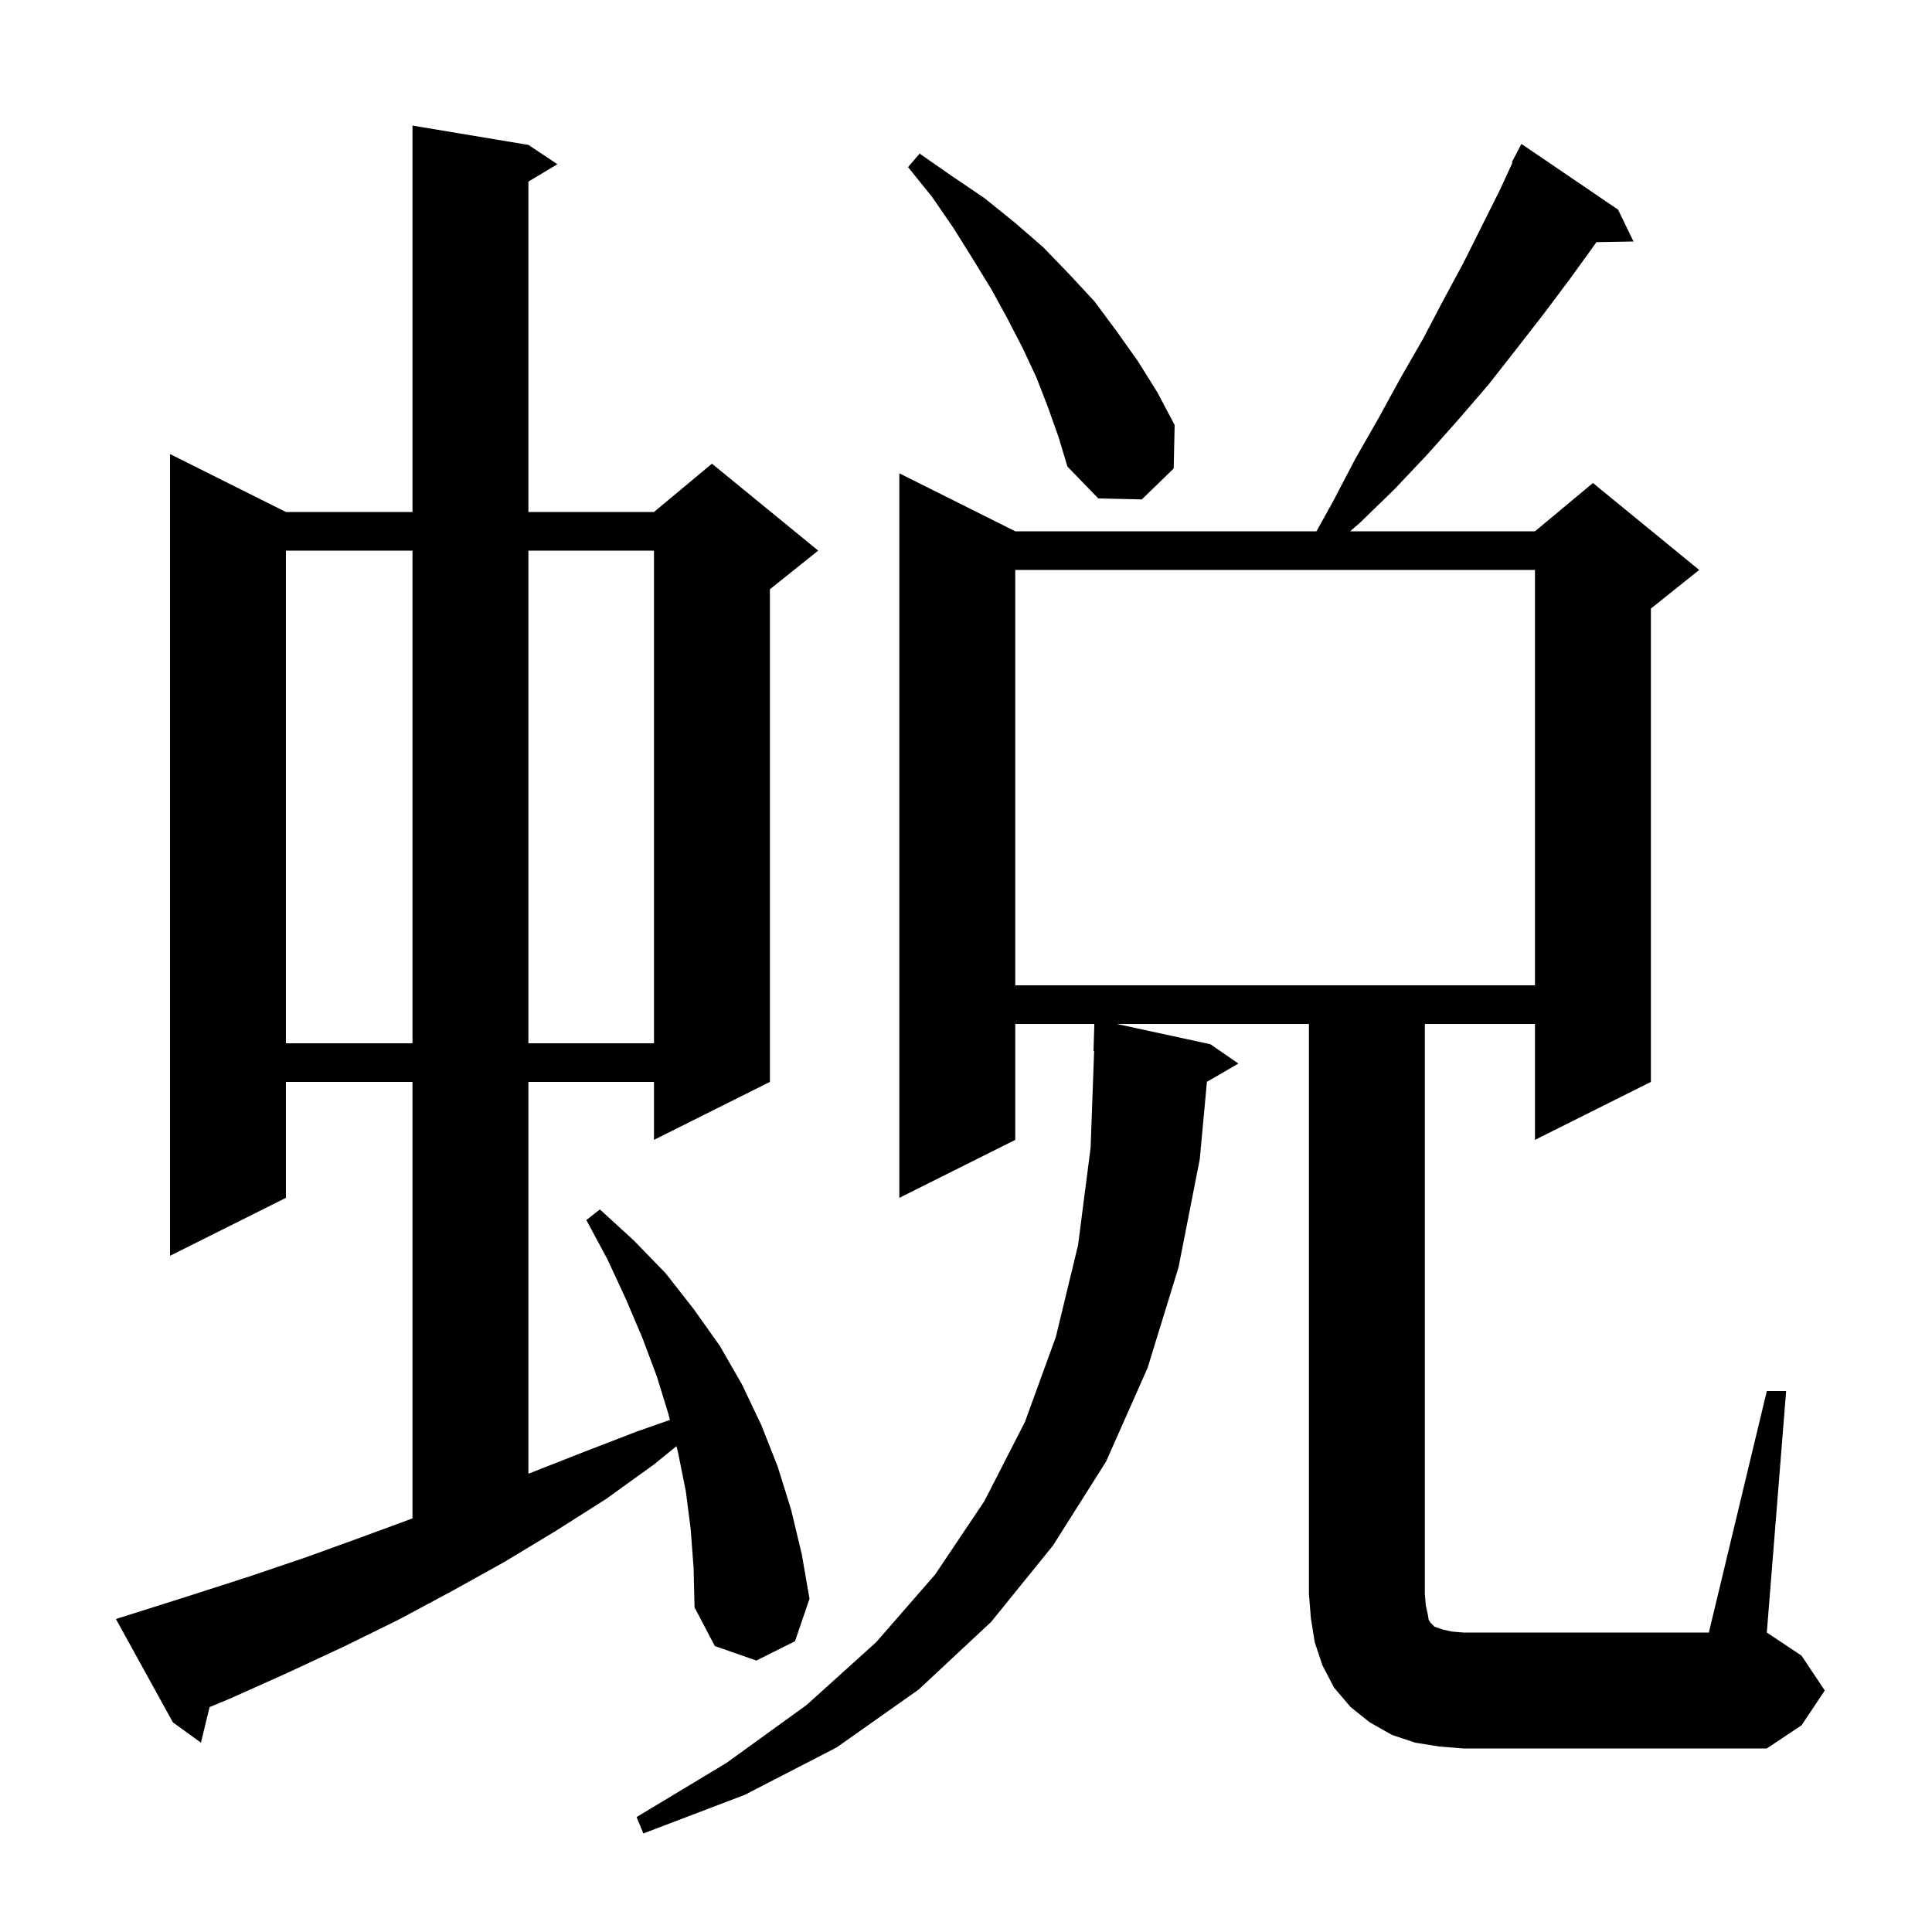 <svg xmlns="http://www.w3.org/2000/svg" xmlns:xlink="http://www.w3.org/1999/xlink" version="1.1" baseProfile="full" viewBox="0 0 200 200" width="200" height="200">
<g fill="black">
<path d="M 182.9 144.0 L 184.9 144.0 L 182.9 169.0 L 186.5 171.4 L 188.9 175.0 L 186.5 178.6 L 182.9 181.0 L 151.5 181.0 L 149.0 180.8 L 146.5 180.4 L 144.1 179.6 L 141.8 178.3 L 139.8 176.7 L 138.1 174.7 L 136.9 172.4 L 136.1 170.0 L 135.7 167.5 L 135.5 165.0 L 135.5 106.0 L 115.608 106.0 L 125.3 108.1 L 128.2 110.1 L 124.94 111.991 L 124.2 120.0 L 122.0 131.2 L 118.8 141.6 L 114.5 151.3 L 109.0 160.0 L 102.6 167.9 L 95.1 174.9 L 86.6 180.9 L 77.1 185.8 L 66.6 189.8 L 65.9 188.1 L 75.2 182.5 L 83.5 176.5 L 90.7 170.0 L 96.8 163.0 L 101.9 155.4 L 106.1 147.2 L 109.3 138.4 L 111.6 128.9 L 112.9 118.8 L 113.264 108.796 L 113.2 108.8 L 113.285 106.0 L 105.1 106.0 L 105.1 118.0 L 93.1 124.0 L 93.1 49.0 L 105.1 55.0 L 136.278 55.0 L 138.0 51.9 L 140.3 47.5 L 142.7 43.3 L 145.0 39.1 L 147.3 35.1 L 149.4 31.1 L 151.5 27.2 L 155.3 19.6 L 156.572 16.832 L 156.5 16.8 L 157.5 14.9 L 167.5 21.7 L 169.1 25.0 L 165.256 25.066 L 165.1 25.3 L 162.5 28.9 L 159.8 32.5 L 157.0 36.1 L 154.1 39.8 L 151.0 43.4 L 147.8 47.0 L 144.4 50.6 L 140.8 54.1 L 139.768 55.0 L 158.9 55.0 L 164.9 50.0 L 175.9 59.0 L 170.9 63.0 L 170.9 112.0 L 158.9 118.0 L 158.9 106.0 L 147.5 106.0 L 147.5 165.0 L 147.6 166.2 L 147.8 167.1 L 147.9 167.7 L 148.1 168.0 L 148.5 168.4 L 149.4 168.7 L 150.3 168.9 L 151.5 169.0 L 176.9 169.0 Z M 71.5 158.3 L 71.0 154.4 L 70.2 150.4 L 70.027 149.709 L 67.7 151.6 L 62.7 155.2 L 57.5 158.5 L 52.2 161.7 L 46.8 164.7 L 41.2 167.7 L 35.5 170.5 L 29.7 173.2 L 23.9 175.8 L 21.694 176.719 L 20.8 180.4 L 17.9 178.3 L 12.0 167.6 L 13.9 167.0 L 19.9 165.1 L 25.8 163.2 L 31.7 161.2 L 37.5 159.1 L 42.7 157.184 L 42.7 112.0 L 29.6 112.0 L 29.6 124.0 L 17.6 130.0 L 17.6 47.0 L 29.6 53.0 L 42.7 53.0 L 42.7 13.0 L 54.7 15.0 L 57.7 17.0 L 54.7 18.8 L 54.7 53.0 L 67.7 53.0 L 73.7 48.0 L 84.7 57.0 L 79.7 61.0 L 79.7 112.0 L 67.7 118.0 L 67.7 112.0 L 54.7 112.0 L 54.7 152.561 L 60.2 150.4 L 65.9 148.2 L 69.348 146.99 L 69.2 146.4 L 68.0 142.5 L 66.5 138.5 L 64.8 134.5 L 62.9 130.4 L 60.7 126.3 L 62.1 125.2 L 65.6 128.4 L 68.9 131.8 L 71.8 135.5 L 74.5 139.3 L 76.8 143.3 L 78.8 147.5 L 80.5 151.8 L 81.9 156.3 L 83.0 160.9 L 83.8 165.5 L 82.3 169.9 L 78.3 171.9 L 74.0 170.4 L 71.9 166.4 L 71.8 162.3 Z M 29.6 57.0 L 29.6 108.0 L 42.7 108.0 L 42.7 57.0 Z M 54.7 57.0 L 54.7 108.0 L 67.7 108.0 L 67.7 57.0 Z M 105.1 59.0 L 105.1 102.0 L 158.9 102.0 L 158.9 59.0 Z M 108.5 42.2 L 107.3 39.1 L 105.9 36.1 L 104.3 33.0 L 102.6 29.9 L 100.7 26.8 L 98.7 23.6 L 96.5 20.4 L 94.0 17.3 L 95.2 15.9 L 98.5 18.2 L 101.9 20.5 L 105.0 23.0 L 108.0 25.6 L 110.7 28.4 L 113.3 31.2 L 115.6 34.3 L 117.8 37.4 L 119.8 40.6 L 121.6 44.0 L 121.5 48.5 L 118.2 51.7 L 113.7 51.6 L 110.5 48.3 L 109.6 45.3 Z " />
</g>
</svg>
